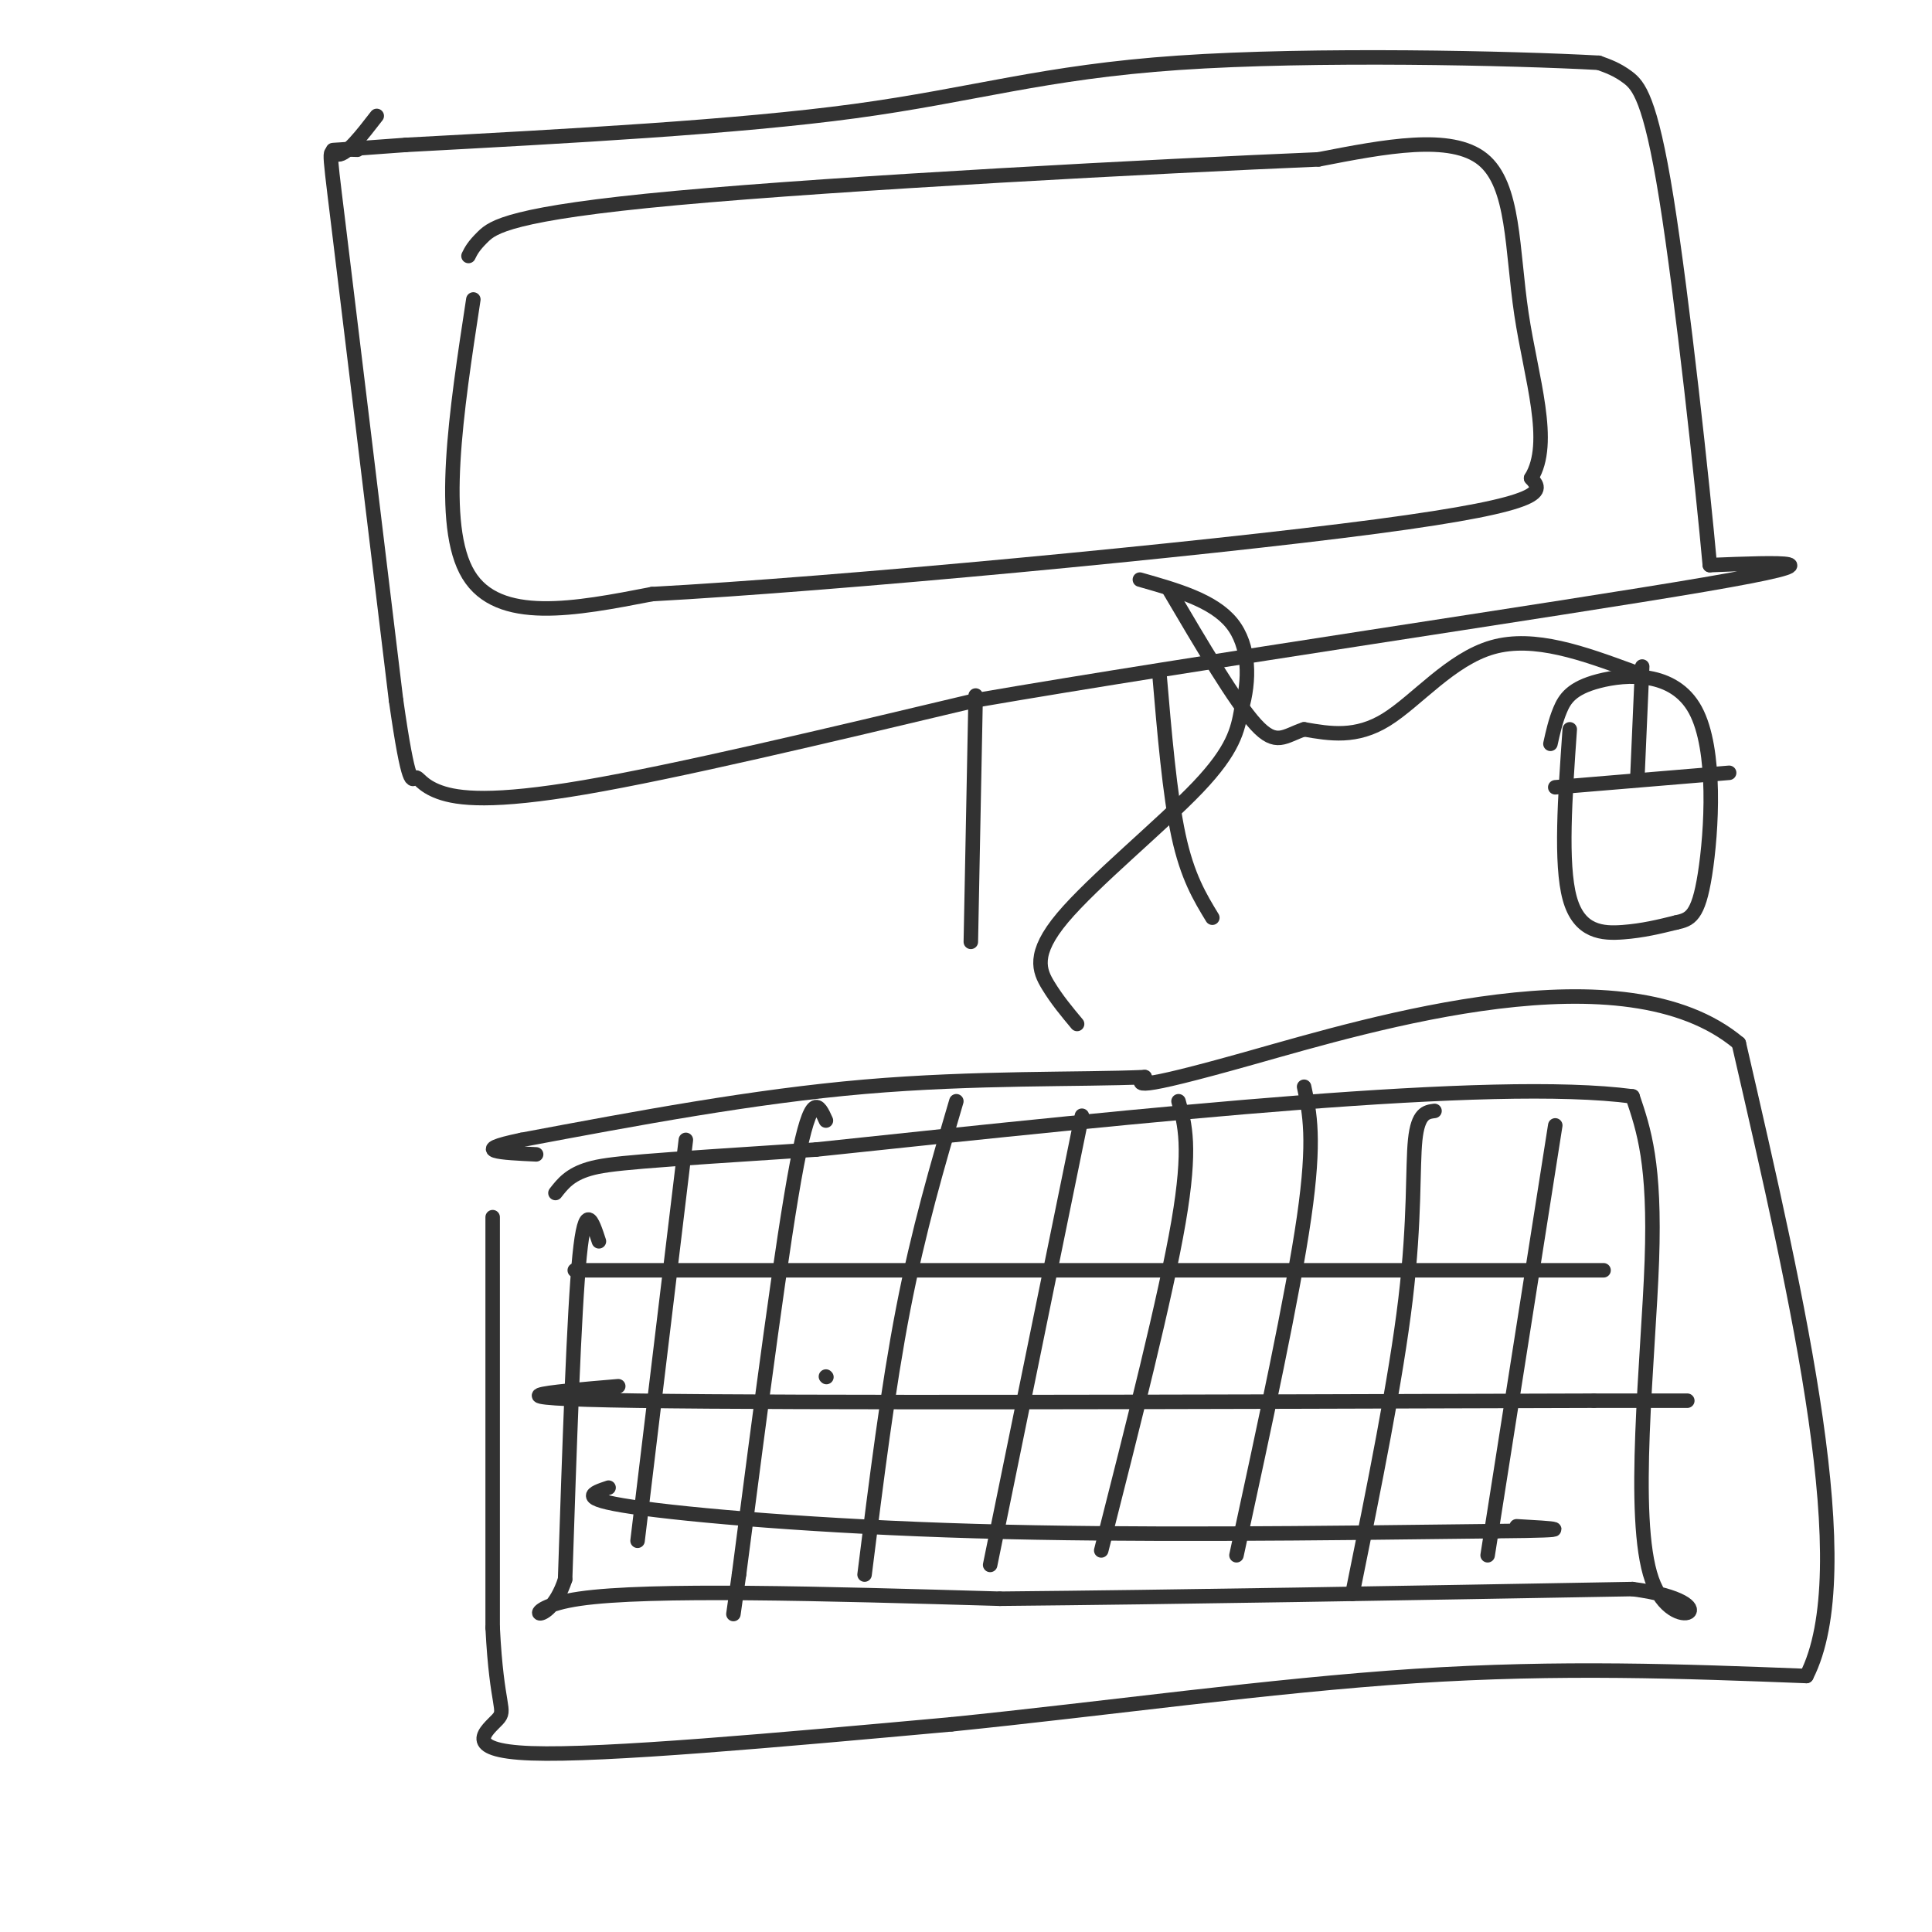 <svg viewBox='0 0 400 400' version='1.1' xmlns='http://www.w3.org/2000/svg' xmlns:xlink='http://www.w3.org/1999/xlink'><g fill='none' stroke='rgb(50,50,50)' stroke-width='3' stroke-linecap='round' stroke-linejoin='round'><path d='M171,285c0.000,0.000 0.100,0.100 0.1,0.1'/><path d='M102,252c0.000,0.000 0.000,85.000 0,85'/><path d='M102,337c0.845,16.964 2.958,16.875 1,19c-1.958,2.125 -7.988,6.464 7,7c14.988,0.536 50.994,-2.732 87,-6'/><path d='M197,357c31.267,-3.156 65.933,-8.044 96,-10c30.067,-1.956 55.533,-0.978 81,0'/><path d='M374,347c11.167,-21.833 -1.417,-76.417 -14,-131'/><path d='M360,216c-23.644,-19.889 -75.756,-4.111 -101,3c-25.244,7.111 -23.622,5.556 -22,4'/><path d='M237,223c-13.156,0.578 -35.044,0.022 -58,2c-22.956,1.978 -46.978,6.489 -71,11'/><path d='M108,236c-11.333,2.333 -4.167,2.667 3,3'/><path d='M124,257c-1.417,-4.333 -2.833,-8.667 -4,3c-1.167,11.667 -2.083,39.333 -3,67'/><path d='M117,327c-3.667,11.311 -11.333,6.089 3,4c14.333,-2.089 50.667,-1.044 87,0'/><path d='M207,331c36.333,-0.333 83.667,-1.167 131,-2'/><path d='M338,329c21.131,2.762 8.458,10.667 4,-2c-4.458,-12.667 -0.702,-45.905 0,-66c0.702,-20.095 -1.649,-27.048 -4,-34'/><path d='M338,227c-28.833,-3.833 -98.917,3.583 -169,11'/><path d='M169,238c-36.422,2.378 -42.978,2.822 -47,4c-4.022,1.178 -5.511,3.089 -7,5'/><path d='M142,236c0.000,0.000 -10.000,83.000 -10,83'/><path d='M171,232c-1.500,-3.333 -3.000,-6.667 -6,9c-3.000,15.667 -7.500,50.333 -12,85'/><path d='M153,326c-2.000,14.167 -1.000,7.083 0,0'/><path d='M198,228c-3.917,13.333 -7.833,26.667 -11,43c-3.167,16.333 -5.583,35.667 -8,55'/><path d='M224,231c0.000,0.000 -19.000,93.000 -19,93'/><path d='M244,228c1.333,4.750 2.667,9.500 0,25c-2.667,15.500 -9.333,41.750 -16,68'/><path d='M270,225c1.167,5.417 2.333,10.833 0,27c-2.333,16.167 -8.167,43.083 -14,70'/><path d='M297,230c-1.711,0.222 -3.422,0.444 -4,6c-0.578,5.556 -0.022,16.444 -2,33c-1.978,16.556 -6.489,38.778 -11,61'/><path d='M322,233c0.000,0.000 -14.000,89.000 -14,89'/><path d='M119,263c0.000,0.000 213.000,0.000 213,0'/><path d='M128,287c-14.833,1.250 -29.667,2.500 4,3c33.667,0.500 115.833,0.250 198,0'/><path d='M330,290c33.167,0.000 17.083,0.000 1,0'/><path d='M126,308c-3.378,1.133 -6.756,2.267 5,4c11.756,1.733 38.644,4.067 71,5c32.356,0.933 70.178,0.467 108,0'/><path d='M310,317c18.667,-0.167 11.333,-0.583 4,-1'/><path d='M223,212c-2.095,-2.506 -4.190,-5.012 -6,-8c-1.810,-2.988 -3.333,-6.458 3,-14c6.333,-7.542 20.524,-19.155 28,-27c7.476,-7.845 8.238,-11.923 9,-16'/><path d='M257,147c1.800,-6.089 1.800,-13.311 -2,-18c-3.800,-4.689 -11.400,-6.844 -19,-9'/><path d='M78,24c-3.111,4.022 -6.222,8.044 -8,8c-1.778,-0.044 -2.222,-4.156 0,14c2.222,18.156 7.111,58.578 12,99'/><path d='M82,145c2.679,18.799 3.378,16.297 4,16c0.622,-0.297 1.167,1.612 5,3c3.833,1.388 10.952,2.254 30,-1c19.048,-3.254 50.024,-10.627 81,-18'/><path d='M202,145c46.111,-7.956 120.889,-18.844 151,-24c30.111,-5.156 15.556,-4.578 1,-4'/><path d='M354,117c-1.476,-16.357 -5.667,-55.250 -9,-76c-3.333,-20.750 -5.810,-23.357 -8,-25c-2.190,-1.643 -4.095,-2.321 -6,-3'/><path d='M331,13c-17.726,-0.976 -59.042,-1.917 -87,0c-27.958,1.917 -42.560,6.690 -67,10c-24.440,3.310 -58.720,5.155 -93,7'/><path d='M84,30c-17.756,1.311 -15.644,1.089 -14,1c1.644,-0.089 2.822,-0.044 4,0'/><path d='M98,62c-3.583,23.417 -7.167,46.833 -1,57c6.167,10.167 22.083,7.083 38,4'/><path d='M135,123c37.822,-2.044 113.378,-9.156 150,-14c36.622,-4.844 34.311,-7.422 32,-10'/><path d='M317,99c4.571,-7.333 0.000,-20.667 -2,-34c-2.000,-13.333 -1.429,-26.667 -8,-32c-6.571,-5.333 -20.286,-2.667 -34,0'/><path d='M273,33c-33.000,1.381 -98.500,4.833 -133,8c-34.500,3.167 -38.000,6.048 -40,8c-2.000,1.952 -2.500,2.976 -3,4'/><path d='M202,144c0.000,0.000 -1.000,51.000 -1,51'/><path d='M240,139c1.083,12.750 2.167,25.500 4,34c1.833,8.500 4.417,12.750 7,17'/><path d='M325,151c-0.978,13.956 -1.956,27.911 0,35c1.956,7.089 6.844,7.311 11,7c4.156,-0.311 7.578,-1.156 11,-2'/><path d='M347,191c2.890,-0.628 4.614,-1.199 6,-10c1.386,-8.801 2.433,-25.833 -2,-34c-4.433,-8.167 -14.347,-7.468 -20,-6c-5.653,1.468 -7.044,3.705 -8,6c-0.956,2.295 -1.478,4.647 -2,7'/><path d='M322,163c0.000,0.000 36.000,-3.000 36,-3'/><path d='M340,138c0.000,0.000 -1.000,23.000 -1,23'/><path d='M338,139c-10.178,-3.733 -20.356,-7.467 -29,-5c-8.644,2.467 -15.756,11.133 -22,15c-6.244,3.867 -11.622,2.933 -17,2'/><path d='M270,151c-4.067,1.333 -5.733,3.667 -10,-1c-4.267,-4.667 -11.133,-16.333 -18,-28'/></g>
</svg>